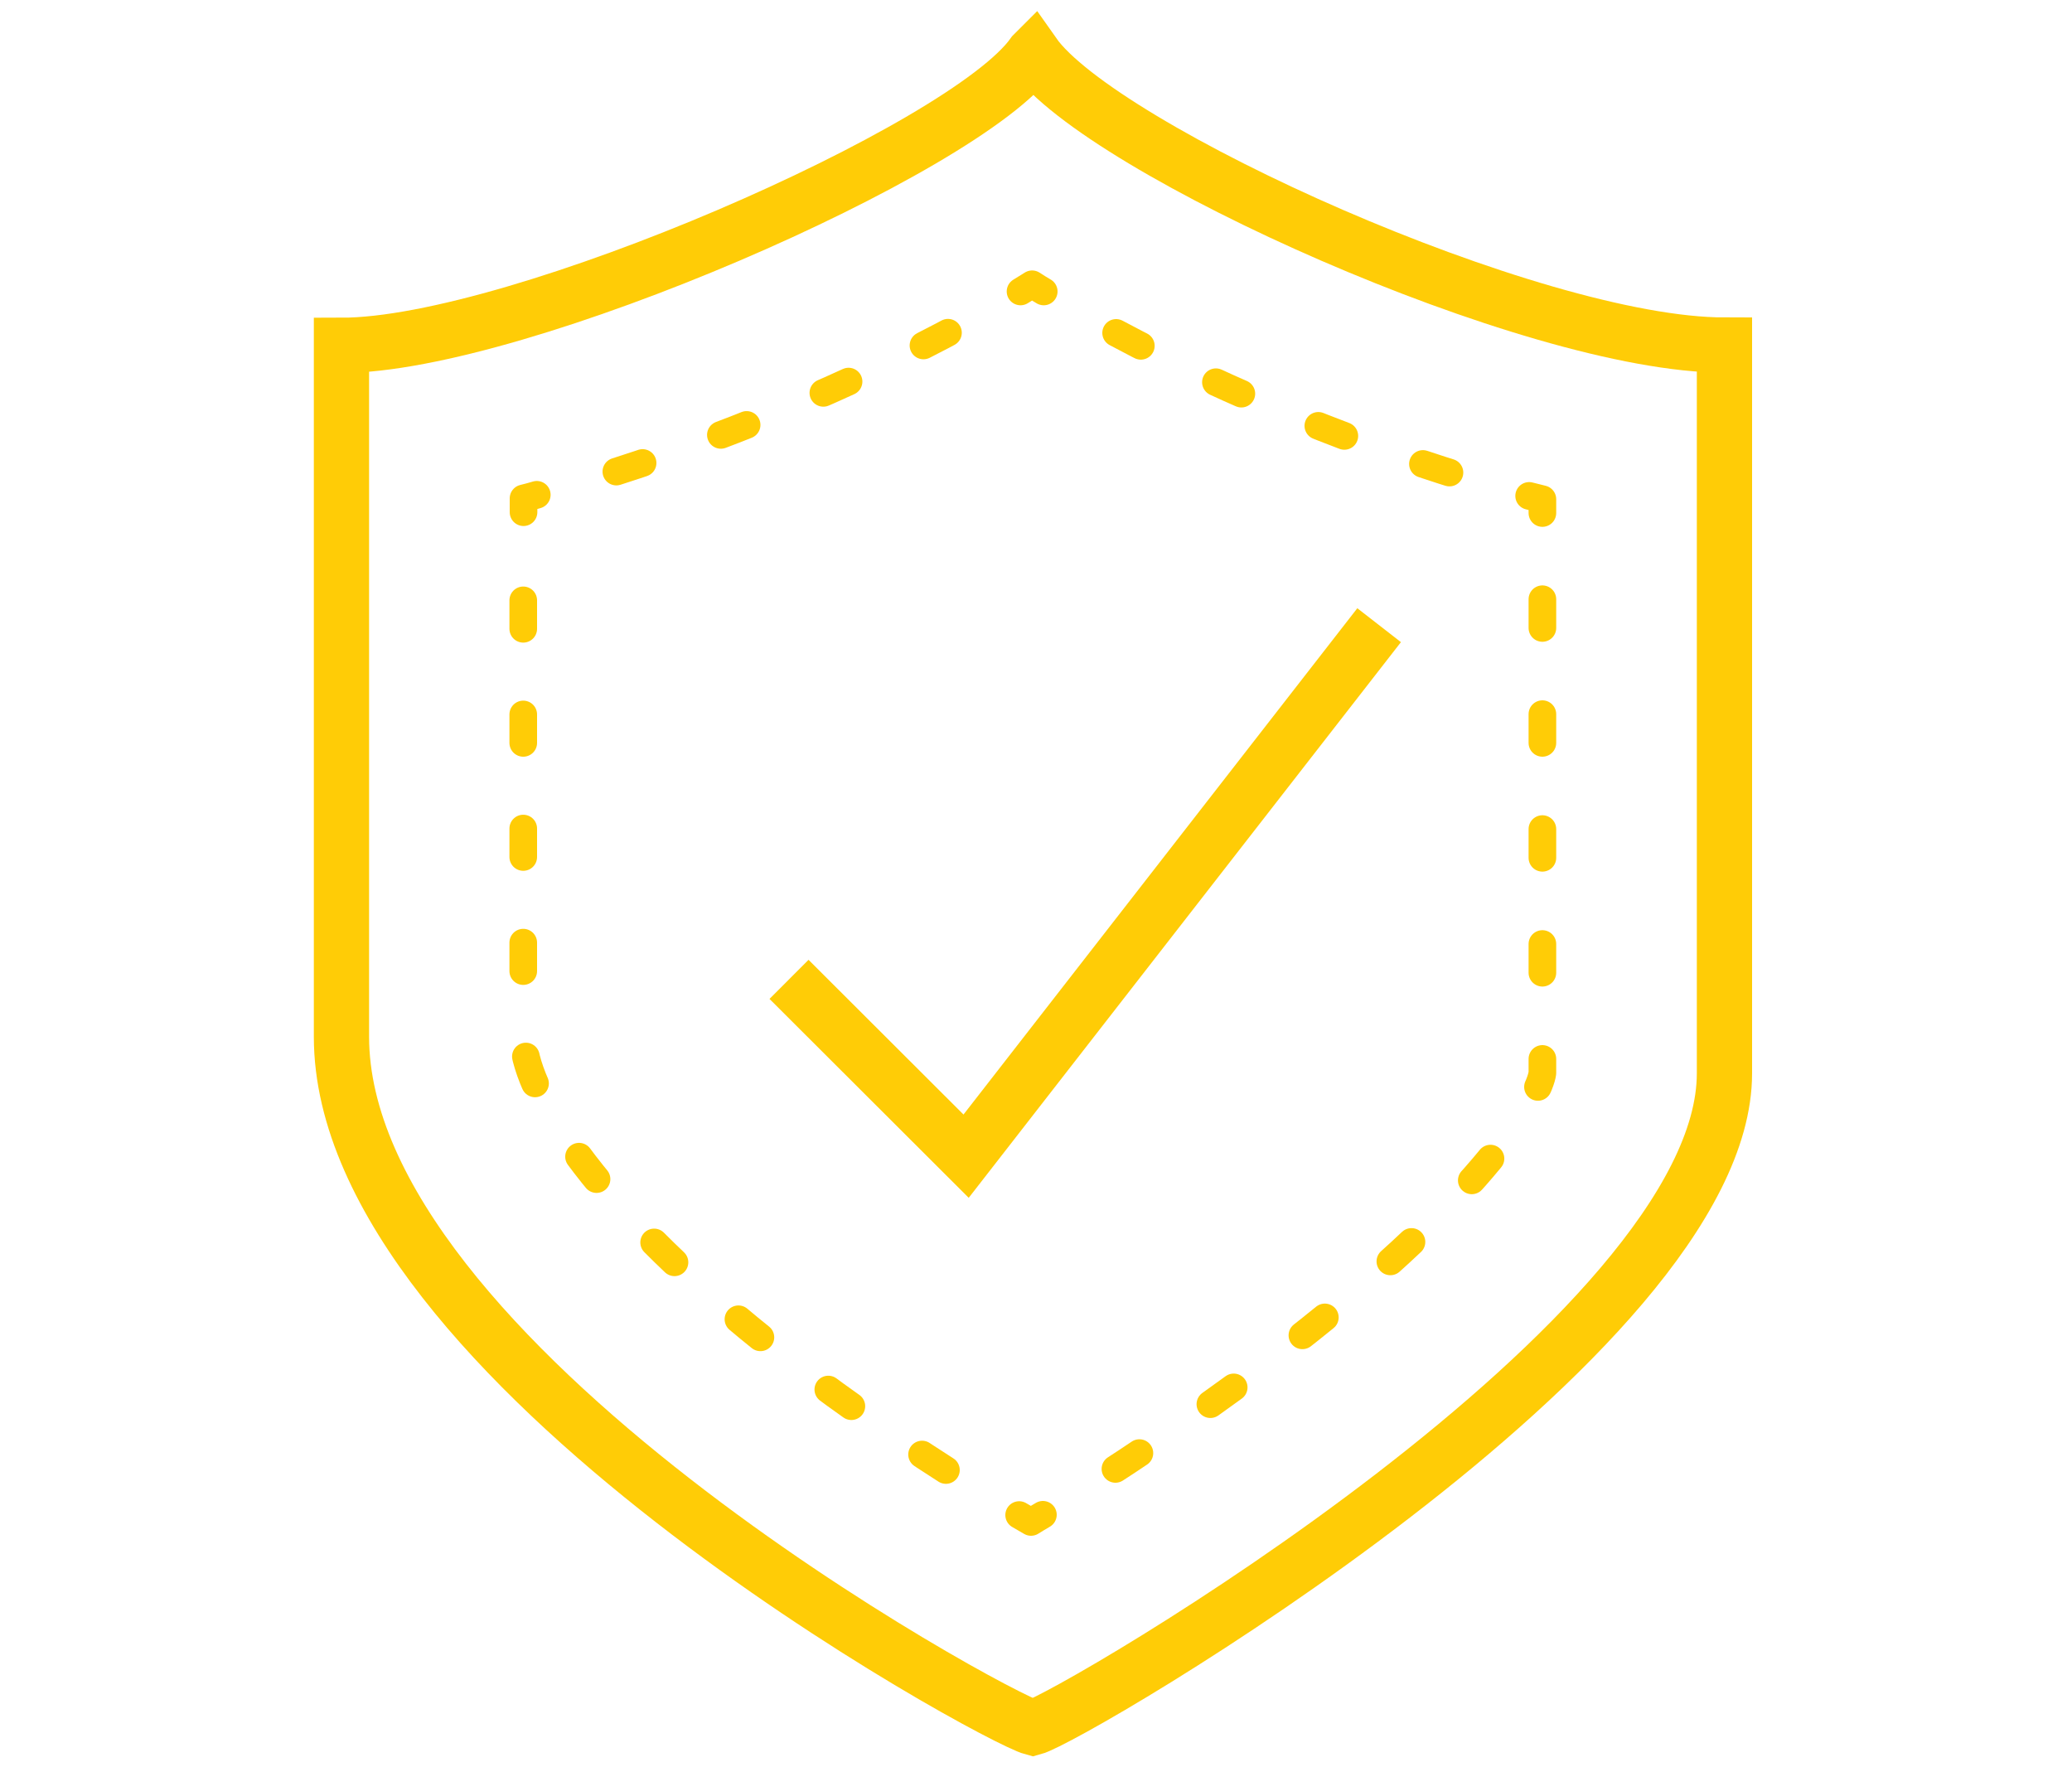 <?xml version="1.0" encoding="UTF-8"?>
<svg id="Layer_1" xmlns="http://www.w3.org/2000/svg" version="1.1" viewBox="0 0 75 63.97">
  <!-- Generator: Adobe Illustrator 29.8.2, SVG Export Plug-In . SVG Version: 2.1.1 Build 3)  -->
  <g>
    <path d="M37.4,1.96c-2.43,3.45-18.67,10.54-25.04,10.54v25.03c0,11.77,23.64,24.64,25.03,25.01,1.39-.37,25.03-14.14,25.03-23.69V12.49c-6.95,0-22.58-7.08-25.01-10.54Z" fill="none" stroke="#ffcc06" stroke-miterlimit="10" stroke-width="2"/>
    <g>
      <path d="M37.75,54.83c-.15.09-.29.17-.43.26-.14-.08-.28-.16-.43-.25" fill="none" stroke="#ffcc06" stroke-linecap="round" stroke-linejoin="round"/>
      <path d="M34.24,53.21c-2-1.28-4.31-2.87-6.54-4.66-6.46-5.18-8.76-9.18-8.76-11.03v-17.42" fill="none" stroke="#ffcc06" stroke-dasharray="1.03 3.1" stroke-linecap="round" stroke-linejoin="round"/>
      <path d="M18.95,18.54v-.5c.16-.04.32-.08.48-.13" fill="none" stroke="#ffcc06" stroke-linecap="round" stroke-linejoin="round"/>
      <path d="M22.31,17.07c4.51-1.44,9.38-3.52,13.33-5.75" fill="none" stroke="#ffcc06" stroke-dasharray="1 3.01" stroke-linecap="round" stroke-linejoin="round"/>
      <path d="M36.94,10.55c.14-.09.28-.17.42-.26.14.09.28.18.42.26" fill="none" stroke="#ffcc06" stroke-linecap="round" stroke-linejoin="round"/>
      <path d="M40.4,12.05c4.13,2.21,9.06,4.2,13.49,5.49" fill="none" stroke="#ffcc06" stroke-dasharray="1.01 3.02" stroke-linecap="round" stroke-linejoin="round"/>
      <path d="M55.35,17.95c.16.04.32.08.48.12v.5" fill="none" stroke="#ffcc06" stroke-linecap="round" stroke-linejoin="round"/>
      <path d="M55.83,21.69v17.15c-.1.8-1.92,4.24-9.1,9.82-2.73,2.12-5.49,3.98-7.66,5.35" fill="none" stroke="#ffcc06" stroke-dasharray="1.04 3.12" stroke-linecap="round" stroke-linejoin="round"/>
    </g>
  </g>
  <polyline points="28.56 35.45 34.97 41.85 49.92 22.63" fill="none" stroke="#ffcc06" stroke-miterlimit="10" stroke-width="2"/>
</svg>